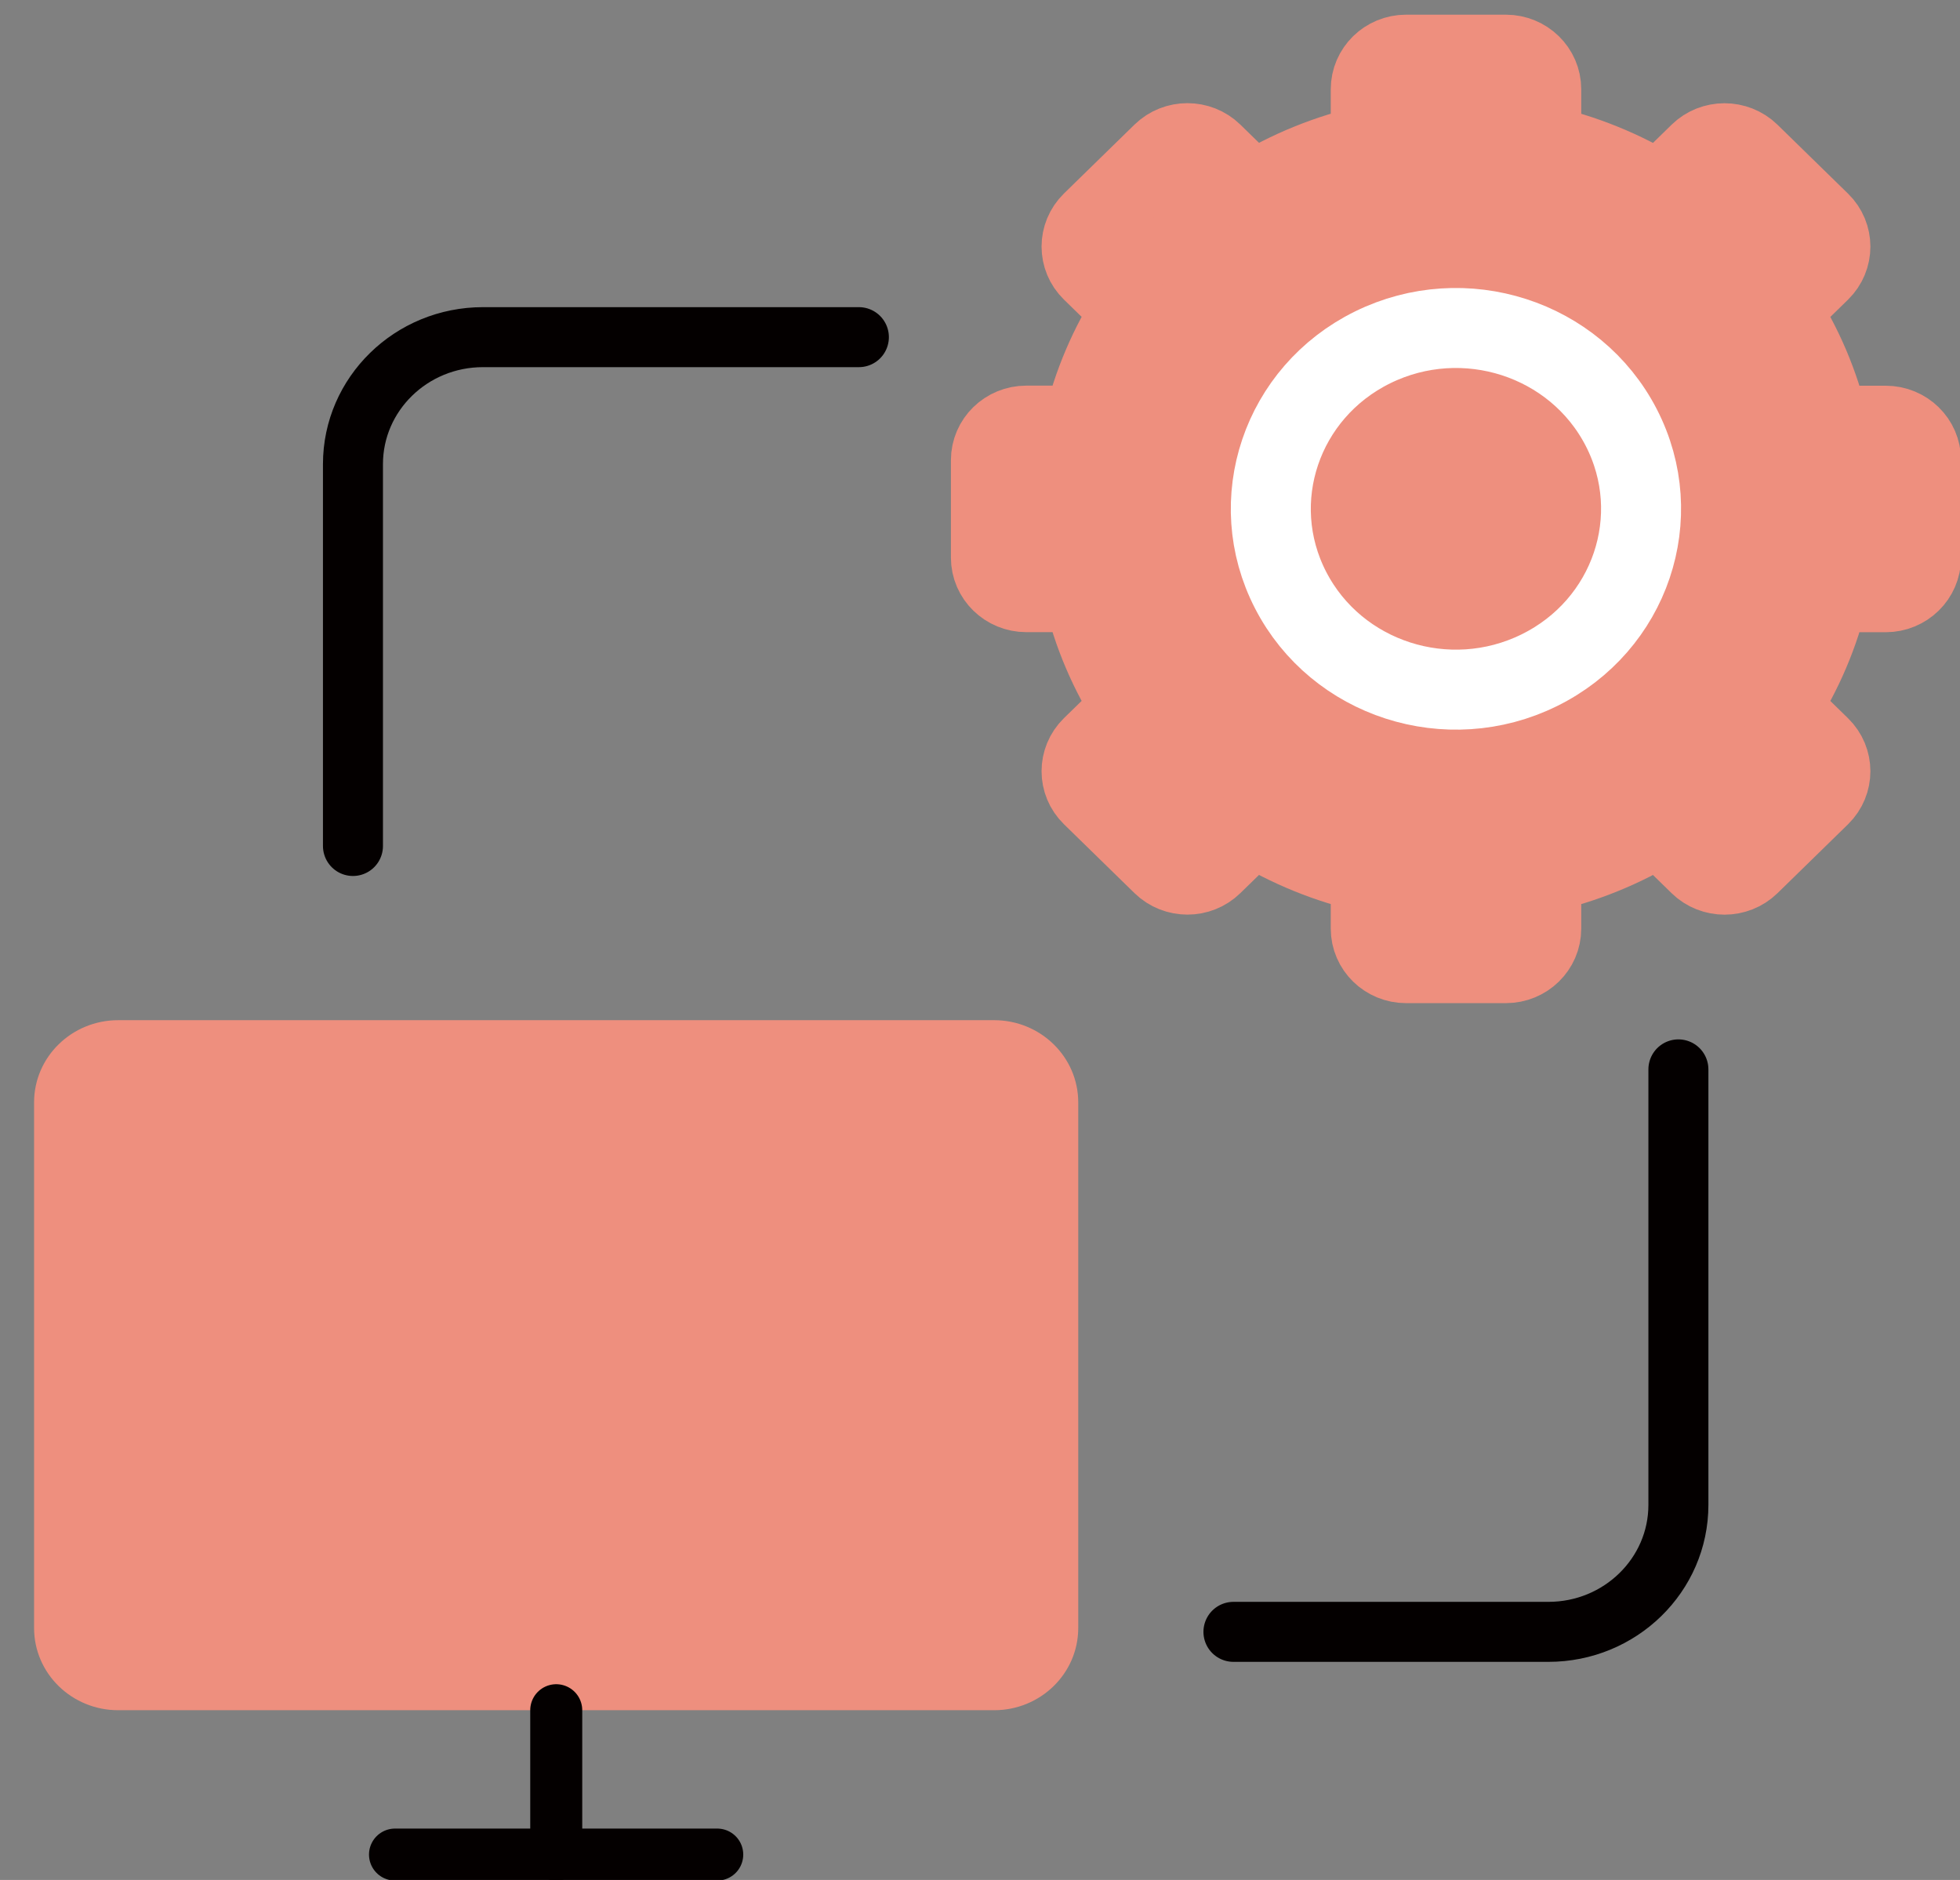<?xml version="1.0" encoding="UTF-8"?>
<svg xmlns="http://www.w3.org/2000/svg" width="49" height="47" viewBox="0 0 49 47" fill="none">
  <rect x="0" y="0" width="49" height="47" fill="#808080" stroke="none"/>
  <g clip-path="url(#clip0_961_5239)">
    <path d="M24.853 25.505H2.955C1.793 25.505 0.852 26.425 0.852 27.56V40.701C0.852 41.836 1.793 42.756 2.955 42.756H24.853C26.015 42.756 26.956 41.836 26.956 40.701V27.56C26.956 26.425 26.015 25.505 24.853 25.505Z" fill="#EE8F7E"></path>
    <path d="M13.906 42.756V46.365" stroke="#040000" stroke-width="1.3" stroke-linecap="round" stroke-linejoin="round"></path>
    <path d="M9.875 46.365H17.931" stroke="#040000" stroke-width="1.3" stroke-linecap="round" stroke-linejoin="round"></path>
    <path d="M41.96 26.735V37.622C41.96 39.375 40.505 40.797 38.71 40.797H30.836" stroke="#040000" stroke-width="1.5" stroke-linecap="round" stroke-linejoin="round"></path>
    <path d="M8.824 21.15V11.604C8.824 9.851 10.28 8.429 12.074 8.429H21.472" stroke="#040000" stroke-width="1.5" stroke-linecap="round" stroke-linejoin="round"></path>
    <path d="M31.313 20.635L30.31 21.613C29.966 21.95 29.407 21.95 29.061 21.613L27.297 19.89C26.953 19.554 26.953 19.008 27.297 18.67L28.3 17.692C27.736 16.816 27.317 15.843 27.075 14.804H25.657C25.17 14.804 24.773 14.418 24.773 13.941V11.504C24.773 11.028 25.168 10.641 25.657 10.641H27.075C27.317 9.602 27.736 8.629 28.3 7.753L27.297 6.774C26.953 6.438 26.953 5.892 27.297 5.554L29.061 3.831C29.406 3.495 29.965 3.495 30.31 3.831L31.313 4.81C32.209 4.26 33.205 3.85 34.269 3.614V2.231C34.269 1.755 34.663 1.367 35.152 1.367H37.647C38.134 1.367 38.531 1.753 38.531 2.231V3.616C39.595 3.852 40.59 4.261 41.487 4.812L42.489 3.833C42.833 3.497 43.392 3.497 43.738 3.833L45.502 5.556C45.846 5.892 45.846 6.438 45.502 6.776L44.5 7.755C45.063 8.631 45.482 9.603 45.724 10.643H47.142C47.63 10.643 48.026 11.028 48.026 11.505V13.943C48.026 14.418 47.631 14.806 47.142 14.806H45.724C45.482 15.845 45.063 16.817 44.5 17.693L45.502 18.672C45.846 19.008 45.846 19.554 45.502 19.892L43.738 21.615C43.394 21.951 42.833 21.951 42.489 21.615L41.487 20.636C40.59 21.187 39.595 21.596 38.531 21.832V23.216C38.531 23.692 38.136 24.079 37.647 24.079H35.152C34.665 24.079 34.269 23.694 34.269 23.216V21.831C33.205 21.595 32.209 21.185 31.313 20.635Z" fill="#EE8F7E" stroke="#EE8F7E" stroke-width="2" stroke-linecap="round" stroke-linejoin="round"></path>
    <path d="M38.48 16.757C40.763 15.634 41.681 12.916 40.531 10.687C39.381 8.457 36.599 7.561 34.316 8.684C32.034 9.807 31.116 12.525 32.266 14.755C33.416 16.984 36.198 17.881 38.48 16.757Z" stroke="white" stroke-width="2" stroke-linecap="round" stroke-linejoin="round"></path>
  </g>
  <defs>
    <clipPath id="clip0_961_5239">
      <rect width="49" height="47" fill="white"></rect>
    </clipPath>
  </defs>
</svg>
